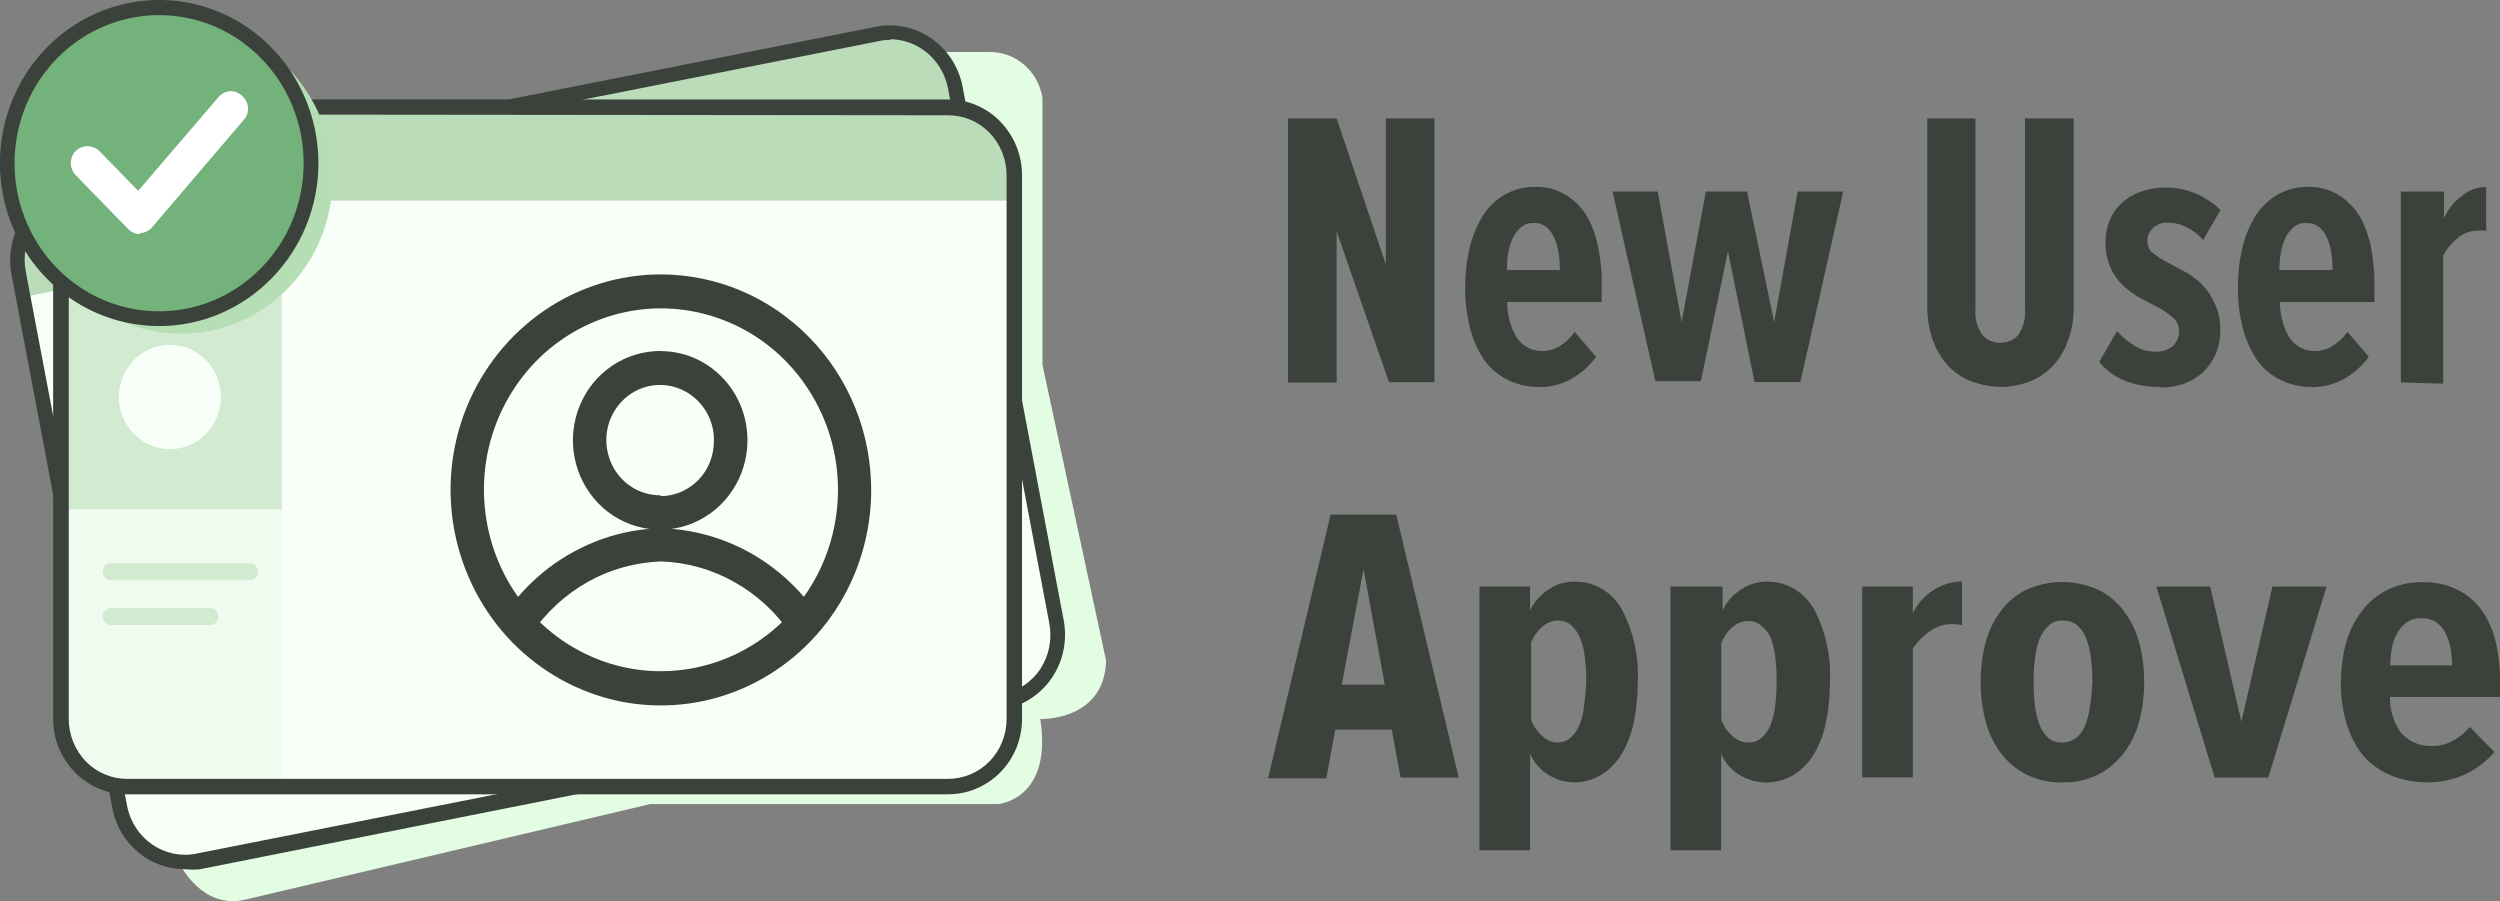 <?xml version="1.0" encoding="UTF-8"?>
<svg xmlns="http://www.w3.org/2000/svg" id="Layer_1" viewBox="0 0 150.51 54.25">
  <rect x="0" y="0" width="150.51" height="54.25" fill="#808080" stroke="none"/>
  <defs>
    <style>.cls-1{fill:#fff;}.cls-2{fill:#74b27b;}.cls-3{fill:#f8fff8;}.cls-4{fill:#d1ead0;}.cls-5{fill:#f0fbf0;}.cls-6{fill:#badcb9;}.cls-7{fill:#e2fde1;}.cls-8{fill:#3b423b;}.cls-9{fill:#b6deb5;}</style>
  </defs>
  <path class="cls-8" d="m83.62,23l-3.15-9.07v9.1h-2.93V7.13h2.93l2.96,8.78V7.13h2.93v15.88h-2.74Z"></path>
  <path class="cls-8" d="m92.66,23.29c-.67.02-1.33-.14-1.93-.44-.55-.28-1.03-.69-1.39-1.2-.39-.58-.67-1.23-.84-1.92-.2-.78-.3-1.59-.29-2.4,0-.81.08-1.61.27-2.4.15-.68.42-1.33.78-1.92.33-.53.78-.97,1.31-1.28.56-.32,1.2-.49,1.84-.48.64-.02,1.27.14,1.83.47.5.3.92.71,1.24,1.2.35.58.59,1.23.72,1.9.17.79.25,1.59.23,2.4v.96h-5.69c-.01.74.18,1.47.55,2.11.18.28.43.5.72.65.29.15.62.21.94.19.34-.01.67-.12.96-.3.35-.21.66-.51.89-.85l1.29,1.5c-.41.57-.95,1.04-1.56,1.37-.58.3-1.21.46-1.86.46Zm1.25-7.04c0-.33-.02-.65-.07-.97-.04-.32-.12-.63-.25-.92-.1-.26-.26-.49-.47-.67-.22-.19-.51-.28-.8-.26-.29-.02-.57.08-.78.28-.21.19-.38.42-.49.68-.13.29-.21.61-.26.92-.05.31-.07.63-.07.95h3.19Z"></path>
  <path class="cls-8" d="m105.63,23l-1.6-7.87-1.63,7.82h-2.74l-2.58-11.42h2.72l1.44,7.86,1.46-7.86h2.48l1.63,7.86,1.42-7.86h2.74l-2.58,11.47h-2.76Z"></path>
  <path class="cls-8" d="m120.45,23.29c-.56,0-1.12-.1-1.65-.29-.53-.18-1.01-.48-1.42-.88-.42-.43-.75-.94-.97-1.51-.27-.7-.39-1.45-.38-2.21V7.13h2.9v11.41c-.06.57.09,1.15.41,1.62.14.15.3.28.49.36.19.08.39.12.59.11.2,0,.41-.03.6-.11.19-.08.36-.2.49-.36.32-.47.46-1.05.4-1.62V7.13h2.93v11.28c.02.75-.1,1.51-.38,2.21-.21.57-.55,1.09-.97,1.51-.4.39-.88.69-1.41.88-.53.19-1.08.29-1.64.29Z"></path>
  <path class="cls-8" d="m130.01,23.29c-.75.02-1.49-.12-2.18-.41-.56-.24-1.06-.61-1.45-1.09l1.07-1.86c.31.35.67.65,1.07.89.38.24.82.36,1.27.35.36.02.72-.1,1.01-.32.12-.11.22-.26.29-.41.07-.16.1-.33.1-.5,0-.15-.02-.29-.08-.43-.06-.13-.14-.26-.25-.35-.25-.22-.52-.42-.81-.59l-1.08-.56c-.38-.2-.74-.45-1.07-.74-.34-.31-.62-.68-.81-1.1-.24-.52-.35-1.09-.33-1.67,0-.41.08-.82.24-1.2.15-.39.38-.74.68-1.03.34-.32.74-.56,1.17-.72.5-.18,1.02-.27,1.55-.26.62,0,1.24.13,1.82.37.54.24,1.04.57,1.46.98l-1.04,1.81c-.26-.3-.57-.54-.91-.72-.38-.22-.81-.33-1.25-.32-.16-.01-.32.01-.46.07-.15.05-.29.14-.4.25-.11.09-.19.21-.25.34-.06.13-.09.27-.09.42,0,.25.07.49.24.67.26.21.53.4.82.56l1.09.58c.39.2.75.45,1.08.76.34.34.62.75.82,1.2.24.52.36,1.09.34,1.67,0,.48-.09.95-.28,1.39-.18.41-.44.78-.76,1.09-.34.31-.74.54-1.17.7-.45.15-.93.23-1.41.22Z"></path>
  <path class="cls-8" d="m139.18,23.29c-.67.02-1.33-.14-1.93-.44-.55-.28-1.03-.69-1.39-1.2-.38-.59-.67-1.24-.84-1.92-.2-.78-.3-1.59-.29-2.4,0-.81.08-1.61.27-2.4.15-.68.42-1.33.78-1.92.34-.53.79-.97,1.32-1.28.56-.32,1.19-.49,1.83-.48.64-.02,1.27.14,1.83.47.5.3.92.71,1.24,1.2.35.58.59,1.23.73,1.9.16.79.23,1.59.22,2.4v.96h-5.69c0,.74.18,1.47.55,2.11.18.28.43.5.72.65.29.15.62.21.94.19.34-.01.67-.12.96-.3.35-.22.66-.51.9-.85l1.28,1.5c-.41.57-.95,1.04-1.56,1.37-.58.3-1.21.46-1.86.46Zm1.25-7.04c0-.33-.02-.65-.07-.97-.04-.32-.12-.63-.25-.92-.1-.26-.26-.49-.47-.67-.23-.19-.51-.28-.8-.26-.29-.02-.57.08-.79.28-.21.19-.38.42-.49.68-.13.29-.21.61-.26.92-.05.31-.07.63-.07.95h3.19Z"></path>
  <path class="cls-8" d="m144.54,23v-11.47h2.6v1.6c.24-.54.61-1,1.08-1.34.42-.34.93-.53,1.46-.54v2.64c-.17-.02-.35-.02-.52,0-.43,0-.84.14-1.17.42-.37.29-.67.65-.9,1.06v7.73l-2.55-.08Z"></path>
  <path class="cls-8" d="m84.32,46.81l-.53-2.88h-3.4l-.54,2.93h-3.51l3.77-15.88h3.95l3.76,15.83h-3.5Zm-2.23-12.55l-1.31,6.96h2.59l-1.28-6.96Z"></path>
  <path class="cls-8" d="m94.73,47.1c-.51-.01-1-.15-1.44-.41-.52-.29-.93-.75-1.17-1.31v5.81h-3.05v-15.88h3.05v1.42c.27-.53.67-.97,1.17-1.28.42-.28.91-.42,1.42-.43.58-.03,1.16.11,1.68.4.51.29.94.71,1.23,1.23.72,1.35,1.06,2.88.98,4.42,0,.83-.08,1.65-.25,2.46-.14.67-.39,1.31-.74,1.9-.3.48-.7.89-1.17,1.2-.52.32-1.11.48-1.71.48Zm-1.01-2.4c.31.01.6-.09.84-.29.23-.21.41-.47.53-.77.16-.38.25-.79.28-1.2.07-.45.11-.91.13-1.37,0-.48-.02-.95-.08-1.43-.03-.41-.13-.82-.28-1.2-.12-.3-.3-.57-.53-.79-.24-.2-.54-.3-.84-.29-.34,0-.67.15-.93.38-.29.26-.52.58-.66.95v4.63c.13.38.36.72.66.98.24.24.55.38.88.4h0Z"></path>
  <path class="cls-8" d="m106.23,47.1c-.51-.01-1-.15-1.44-.41-.52-.29-.93-.75-1.17-1.31v5.81h-3.05v-15.88h3.14v1.42c.26-.53.67-.98,1.17-1.28.42-.27.91-.42,1.4-.43.59-.03,1.17.11,1.68.4s.94.71,1.24,1.23c.71,1.35,1.05,2.88.97,4.42,0,.83-.08,1.65-.25,2.46-.13.67-.38,1.31-.73,1.9-.3.48-.7.89-1.17,1.2-.54.33-1.17.5-1.8.48Zm-1-2.4c.3.02.6-.09.83-.29.24-.21.42-.47.54-.77.14-.39.24-.79.28-1.2.06-.47.08-.95.08-1.43,0-.48-.02-.95-.08-1.43-.04-.41-.14-.81-.28-1.2-.13-.27-.32-.51-.55-.7-.23-.2-.53-.31-.83-.29-.34,0-.67.14-.93.38-.29.25-.52.58-.66.95v4.6c.13.38.36.72.66.98.25.25.59.39.94.4h0Z"></path>
  <path class="cls-8" d="m112.11,46.81v-11.5h3.05v1.6c.28-.57.71-1.05,1.24-1.38.51-.34,1.11-.52,1.72-.53v2.64c-.2-.05-.4-.07-.6-.07-.47,0-.94.15-1.32.43-.41.27-.76.63-1.04,1.04v7.76h-3.05Z"></path>
  <path class="cls-8" d="m124.15,47.1c-.77.02-1.53-.15-2.21-.5-.61-.32-1.13-.77-1.53-1.33-.42-.58-.72-1.23-.89-1.93-.19-.74-.28-1.51-.28-2.28,0-.77.09-1.54.28-2.29.17-.69.47-1.35.89-1.92.4-.56.93-1.02,1.53-1.32.7-.32,1.45-.49,2.22-.49s1.52.17,2.22.49c.61.31,1.13.76,1.53,1.32.42.57.73,1.23.9,1.92.19.75.28,1.52.28,2.29,0,.77-.09,1.54-.28,2.28-.17.7-.48,1.36-.9,1.93-.41.55-.93,1.01-1.53,1.33-.69.35-1.45.53-2.23.5Zm0-2.4c.32.01.62-.1.87-.3.25-.21.43-.48.54-.79.14-.39.24-.79.28-1.2.07-.45.11-.9.13-1.36,0-.47-.03-.93-.08-1.39-.04-.41-.14-.81-.28-1.2-.11-.31-.29-.59-.54-.8-.24-.2-.55-.31-.87-.3-.15-.01-.31.01-.46.06-.15.05-.28.13-.4.24-.24.22-.43.5-.55.8-.14.39-.24.79-.28,1.2-.06.46-.09.93-.08,1.39,0,.47.02.94.08,1.4.04.41.14.81.28,1.2.12.31.3.58.55.79.23.19.52.28.81.26h0Z"></path>
  <path class="cls-8" d="m133.33,46.81l-3.51-11.5h3.24l1.88,8.14,1.87-8.14h3.26l-3.51,11.5h-3.22Z"></path>
  <path class="cls-8" d="m146.14,47.1c-.77.01-1.54-.14-2.25-.44-.63-.27-1.19-.68-1.64-1.2-.45-.57-.78-1.22-.98-1.92-.23-.78-.35-1.59-.34-2.4,0-.81.1-1.62.3-2.4.19-.69.5-1.34.93-1.91.41-.55.93-.99,1.53-1.3.67-.33,1.41-.5,2.16-.48.74-.02,1.47.14,2.13.47.56.28,1.05.7,1.42,1.21.4.56.69,1.2.84,1.88.19.78.28,1.59.27,2.4v.95h-6.62c-.02.76.2,1.5.63,2.12.24.28.54.51.88.65.34.14.7.2,1.07.18.41,0,.81-.1,1.17-.3.4-.2.76-.49,1.05-.84l1.49,1.5c-.5.59-1.12,1.05-1.82,1.37-.7.31-1.46.47-2.23.46Zm1.48-7.06c0-.33-.03-.65-.08-.97-.05-.32-.15-.63-.29-.91-.13-.27-.32-.51-.55-.68-.27-.18-.6-.27-.92-.26-.33-.01-.65.08-.93.28-.24.19-.43.43-.57.7-.15.28-.25.59-.29.91-.06.31-.08.63-.08.95h3.72Z"></path>
  <path class="cls-7" d="m10.82,52.01s1.32,2.75,3.91,2.16l24.41-5.76h20.95s3.29-.26,2.54-5.12c0,0,3.87.13,3.96-3.52l-3.83-17.81V5.9c-.12-.79-.52-1.5-1.11-2.01-.6-.51-1.35-.78-2.13-.76h-10.75l-29.29,26.69-7.85,16.91-.81,5.28Z"></path>
  <path class="cls-3" d="m60.42,41.9l-48.91,9.72c-.98.19-1.99-.02-2.81-.59s-1.4-1.45-1.59-2.45L1.09,16.82c-.09-.45-.09-.91,0-1.36.09-.45.26-.88.51-1.26.25-.38.57-.71.95-.96.37-.25.79-.43,1.23-.51L52.84,3c1.08-.22,2.2.02,3.11.65.91.63,1.55,1.61,1.76,2.71l5.86,30.79c.1.52.1,1.06-.01,1.59-.11.52-.31,1.02-.6,1.46-.29.44-.67.82-1.1,1.11-.44.29-.92.49-1.44.59Z"></path>
  <path class="cls-6" d="m52.85,2.21L13.51,10.04l-9.18,1.82c-.49.1-.95.29-1.37.57-.41.28-.77.64-1.05,1.06-.28.42-.47.89-.57,1.39-.1.5-.1,1.01,0,1.51l.27,1.45L57.56,6.73l-.28-1.46c-.19-1.01-.77-1.89-1.6-2.47-.83-.57-1.85-.79-2.83-.59Z"></path>
  <path class="cls-8" d="m52.77,1.78L13.39,9.6l-9.15,1.82c-.54.11-1.06.32-1.52.64-.46.31-.86.72-1.17,1.19-.31.47-.53,1-.64,1.55-.11.56-.11,1.13,0,1.69l.28,1.45,5.86,30.7c.22,1.12.86,2.11,1.78,2.75.93.64,2.06.88,3.16.66l9.15-1.81,39.38-7.84c.54-.11,1.06-.32,1.52-.64.46-.31.86-.72,1.17-1.19.31-.47.53-1,.64-1.55.11-.56.11-1.13,0-1.69l-2.03-10.68v-.24l-3.81-19.76-.27-1.46c-.11-.56-.32-1.09-.63-1.57-.31-.47-.71-.88-1.17-1.2s-.98-.54-1.53-.65c-.55-.11-1.11-.11-1.65,0Zm8.57,24.96l2.03,10.68c.1.5.09,1.02,0,1.51s-.3.97-.58,1.4c-.28.42-.64.78-1.06,1.06-.42.28-.88.47-1.37.56l-39.36,7.84-9.15,1.82c-.98.19-2-.02-2.83-.6-.83-.57-1.4-1.46-1.6-2.46L1.57,17.86l-.27-1.45c-.1-.5-.09-1.01,0-1.51.1-.5.29-.97.57-1.39.28-.42.63-.78,1.05-1.06.41-.28.88-.47,1.36-.57l9.22-1.82L52.85,2.21c.98-.19,2,.02,2.83.59.83.57,1.4,1.46,1.6,2.47l.28,1.46,3.75,19.78.04.23Z"></path>
  <path class="cls-8" d="m11.16,52.33c-1.02,0-2.02-.34-2.82-1-.8-.66-1.35-1.57-1.56-2.6L.69,16.52c-.22-1.18.03-2.41.69-3.4.66-1,1.68-1.68,2.83-1.91L52.74,1.61c1.16-.23,2.35.03,3.33.7.97.67,1.65,1.72,1.88,2.9l6.09,32.14c.22,1.18-.02,2.41-.68,3.41-.66,1-1.68,1.69-2.83,1.92l-48.53,9.66c-.27.02-.55.02-.82,0Zm49.84-10.33c-.18.06-.36.11-.54.14.17-.03.34-.07.5-.12l.04-.02ZM53.62,2.4c-.23,0-.46.02-.68.07L4.39,12.07c-.46.08-.91.26-1.3.52-.4.26-.74.6-1,1-.27.4-.45.84-.54,1.32-.09.47-.09.96,0,1.43l6.1,32.17c.18.95.73,1.79,1.51,2.33.39.27.82.45,1.28.55.46.09.93.1,1.38,0l48.54-9.6c.46-.09.9-.27,1.29-.53.39-.26.73-.6.99-1,.26-.4.44-.85.53-1.32.09-.47.09-.96,0-1.43l-6.1-32.2c-.16-.83-.6-1.58-1.24-2.12-.64-.54-1.45-.83-2.27-.83l.06.04ZM8.61,50.99c.19.15.39.29.6.41-.11-.06-.21-.12-.3-.19l-.29-.22Zm-1.39-2.4v.1c0,.1,0-.06,0-.1Zm54.32-21.9l2.03,10.69-6.07-32.15,4.04,21.46ZM1.37,14.03c-.32.75-.41,1.59-.26,2.4-.15-.8-.06-1.63.26-2.38v-.02Zm2.34-2.24c-.55.2-1.06.53-1.48.95.42-.41.92-.73,1.46-.92v-.02ZM55.5,2.42c.11.06.21.12.3.19l.29.22c-.19-.15-.39-.29-.6-.41Z"></path>
  <path class="cls-3" d="m57.21,47.1H6.01V7.43h50.99c1.08,0,2.12.44,2.88,1.22.76.78,1.19,1.85,1.19,2.95v31.55c0,.52-.1,1.03-.29,1.51-.19.48-.48.92-.84,1.28-.36.37-.79.66-1.25.85-.47.2-.97.3-1.48.3Z"></path>
  <path class="cls-5" d="m3.85,10.54v32.75c0,.51.1,1.01.29,1.48s.47.9.82,1.25c.35.36.77.64,1.23.84.46.19.95.29,1.45.29h9.37V6.73H7.65c-.99,0-1.95.39-2.66,1.11-.71.71-1.12,1.68-1.14,2.7Z"></path>
  <path class="cls-4" d="m3.85,6.67v23.98h13.11V6.67H3.85Z"></path>
  <path class="cls-6" d="m57.07,6.73H7.65c-1,0-1.96.41-2.67,1.13-.71.72-1.11,1.71-1.11,2.73v1.49h56.99v-1.55c-.02-1.02-.43-1.98-1.13-2.69-.71-.71-1.66-1.11-2.65-1.11Z"></path>
  <path class="cls-8" d="m57.07,6.22H7.65c-1.12,0-2.19.46-2.98,1.27-.79.81-1.24,1.91-1.24,3.05v32.75c0,1.15.44,2.24,1.24,3.05.79.81,1.86,1.27,2.98,1.27h49.43c1.12,0,2.19-.46,2.98-1.27.79-.81,1.24-1.91,1.24-3.05V10.54c0-.57-.11-1.13-.32-1.66-.21-.52-.52-1-.92-1.4-.39-.4-.86-.72-1.37-.94-.51-.22-1.06-.33-1.62-.33Zm3.78,26.18v10.88c0,1.03-.4,2.01-1.11,2.73-.71.72-1.67,1.13-2.67,1.13H7.65c-1,0-1.96-.41-2.67-1.13-.71-.72-1.11-1.71-1.11-2.73V10.54c.02-1.02.43-1.98,1.13-2.69.71-.71,1.66-1.11,2.65-1.11h49.43c1,0,1.96.41,2.67,1.13.71.72,1.11,1.71,1.11,2.73v21.8h-.01Z"></path>
  <path class="cls-8" d="m57.07,47.82H7.65c-.58,0-1.16-.11-1.7-.34-.54-.23-1.03-.56-1.44-.98-.41-.42-.74-.92-.97-1.47-.22-.55-.34-1.14-.34-1.74V10.54c0-.6.12-1.19.34-1.74.22-.55.55-1.05.97-1.48.41-.42.9-.76,1.44-.99.54-.23,1.12-.34,1.7-.34h49.43c.58,0,1.16.11,1.7.34.54.23,1.03.56,1.44.99.41.42.74.92.97,1.48.22.55.34,1.15.34,1.74v32.75c0,.6-.12,1.19-.34,1.74-.23.55-.55,1.05-.97,1.47-.41.42-.91.75-1.45.98-.54.23-1.12.34-1.7.34ZM7.65,6.89c-.93,0-1.83.38-2.48,1.05-.66.68-1.03,1.59-1.03,2.55v32.8c0,.95.37,1.87,1.03,2.55.66.68,1.55,1.05,2.48,1.05h49.43c.93,0,1.83-.38,2.49-1.05.66-.68,1.03-1.59,1.03-2.55V10.54c0-.95-.37-1.87-1.03-2.55-.66-.68-1.55-1.05-2.49-1.05l-49.43-.05Zm0-.44h49.43c.82,0,1.62.26,2.29.74.67.48,1.18,1.16,1.46,1.95-.28-.79-.79-1.47-1.46-1.96-.67-.48-1.47-.74-2.3-.74H7.65Z"></path>
  <path class="cls-9" d="m10.88,20.09c5.05,0,9.14-4.19,9.14-9.36S15.93,1.37,10.88,1.37,1.75,5.56,1.75,10.73s4.09,9.36,9.14,9.36Z"></path>
  <path class="cls-3" d="m10.23,27.04c1.69,0,3.07-1.41,3.07-3.14s-1.37-3.14-3.07-3.14-3.07,1.41-3.07,3.14,1.37,3.14,3.07,3.14Z"></path>
  <path class="cls-4" d="m15.05,34.93H6.69c-.13,0-.26-.05-.36-.15-.09-.1-.15-.23-.15-.36,0-.07.01-.13.04-.2.03-.06.06-.12.11-.17.05-.05.1-.08.16-.11.06-.02.13-.04.19-.03h8.36c.07,0,.13.01.19.03.06.02.12.06.16.11.05.05.08.1.11.17.03.06.04.13.04.2,0,.14-.05.27-.15.36-.09.1-.22.15-.36.15Z"></path>
  <path class="cls-4" d="m12.65,37.63h-5.96c-.13,0-.26-.05-.36-.15-.09-.1-.15-.23-.15-.36,0-.07.01-.13.04-.2.03-.06.06-.12.11-.17.05-.05.1-.08.16-.11.06-.02.13-.04.19-.03h5.96c.07,0,.13.01.19.03.06.02.12.06.16.11.05.05.08.1.11.17.03.06.04.13.04.2,0,.14-.05.27-.15.36-.09.1-.22.15-.36.15Z"></path>
  <path class="cls-2" d="m18.48,11.96c1.16-5.03-1.88-10.07-6.79-11.26C6.78-.49,1.85,2.63.7,7.66c-1.16,5.03,1.88,10.07,6.79,11.26,4.91,1.19,9.83-1.93,10.99-6.96Z"></path>
  <path class="cls-8" d="m9.59,19.63c-1.9,0-3.75-.57-5.33-1.65-1.58-1.08-2.81-2.61-3.53-4.4C0,11.79-.19,9.81.18,7.91c.37-1.9,1.28-3.66,2.62-5.03C4.14,1.51,5.85.57,7.71.19,9.57-.19,11.49,0,13.25.75c1.75.74,3.25,2,4.3,3.62,1.05,1.61,1.62,3.51,1.62,5.45,0,2.6-1.01,5.09-2.81,6.93-1.79,1.84-4.23,2.88-6.76,2.88ZM9.59.91c-1.72,0-3.41.52-4.84,1.5-1.43.98-2.55,2.37-3.21,4-.66,1.63-.83,3.42-.5,5.15.34,1.73,1.16,3.32,2.38,4.57,1.22,1.25,2.77,2.1,4.46,2.44,1.69.34,3.44.17,5.03-.51s2.95-1.82,3.91-3.29c.96-1.47,1.46-3.19,1.46-4.96,0-2.36-.92-4.62-2.55-6.29-1.63-1.67-3.84-2.61-6.14-2.61Z"></path>
  <path class="cls-1" d="m8.4,13.93c-.1,0-.2-.02-.3-.06-.09-.04-.18-.1-.25-.18l-3.16-3.24c-.16-.15-.25-.36-.25-.58,0-.22.07-.43.22-.59.15-.16.35-.25.57-.26.21,0,.42.08.58.23l2.57,2.63,4.98-5.83c.07-.08.15-.15.24-.2.09-.05.2-.08.3-.09.11,0,.21,0,.31.04.1.03.19.09.27.16.08.07.14.16.19.26.05.1.07.2.07.31,0,.11-.01.22-.05.32-.04.1-.1.19-.17.27l-5.53,6.48c-.07.08-.16.15-.26.2-.1.05-.21.07-.31.08v.06Z"></path>
  <path class="cls-1" d="m8.43,14.09c-.27,0-.52-.11-.71-.3l-3.16-3.24c-.09-.1-.17-.21-.22-.34-.05-.13-.08-.26-.08-.4,0-.13.03-.27.08-.39.05-.12.12-.24.22-.33.19-.19.45-.29.71-.29s.52.11.71.29l2.34,2.4,4.83-5.64c.09-.1.19-.19.31-.25.12-.06.25-.1.38-.11.13,0,.26,0,.39.06.12.05.24.12.34.21.1.09.19.2.25.32.06.12.1.25.11.39,0,.14,0,.27-.05.4-.04.13-.11.25-.2.34l-5.53,6.48c-.09.11-.2.19-.33.25-.13.06-.26.09-.4.09l.02.05Zm-3.2-4.8c-.15,0-.29.06-.4.17-.11.11-.16.25-.16.41,0,.16.06.31.16.42l3.16,3.24c.11.11.25.17.4.17.08,0,.15-.02.22-.06.07-.04.13-.09.18-.15l5.56-6.52c.05-.06.09-.13.11-.2.02-.07.03-.15.03-.23-.01-.15-.08-.29-.19-.4-.06-.05-.12-.09-.2-.12s-.15-.03-.23-.03c-.15.01-.29.08-.39.19l-5.13,6-2.73-2.8c-.11-.1-.26-.16-.41-.16v.05Z"></path>
  <path class="cls-8" d="m39.78,16.52c-2.5,0-4.95.76-7.03,2.19-2.08,1.43-3.7,3.45-4.66,5.82-.96,2.37-1.21,4.97-.72,7.49.49,2.51,1.69,4.82,3.46,6.64,1.77,1.81,4.02,3.05,6.47,3.56,2.45.5,5,.25,7.31-.73,2.31-.98,4.29-2.63,5.69-4.76,1.4-2.13,2.14-4.63,2.15-7.2,0-1.71-.32-3.4-.96-4.98-.64-1.58-1.57-3.01-2.75-4.22-1.18-1.21-2.58-2.17-4.11-2.82s-3.19-.99-4.86-.99Zm0,23.89c-2.11,0-4.17-.65-5.92-1.85-1.75-1.2-3.12-2.91-3.92-4.91-.8-2-1.01-4.19-.6-6.31.42-2.12,1.44-4.06,2.93-5.59,1.49-1.52,3.4-2.56,5.47-2.98,2.07-.42,4.21-.19,6.16.64,1.95.83,3.61,2.24,4.77,4.04,1.17,1.8,1.79,3.91,1.78,6.08-.01,2.89-1.14,5.66-3.14,7.7-2,2.04-4.71,3.18-7.53,3.18Z"></path>
  <path class="cls-8" d="m39.78,31.8c-1.85.05-3.65.54-5.28,1.44-1.63.89-3.03,2.17-4.09,3.71l1.59,1.2c.88-1.29,2.04-2.36,3.39-3.12s2.86-1.17,4.4-1.23c1.54.05,3.05.47,4.4,1.23,1.35.75,2.52,1.82,3.4,3.12l1.59-1.2c-1.07-1.55-2.47-2.82-4.11-3.72-1.63-.89-3.45-1.38-5.3-1.43Z"></path>
  <path class="cls-8" d="m39.78,21.13c-1.04,0-2.06.3-2.93.89-.87.59-1.55,1.42-1.95,2.41-.4.98-.51,2.06-.31,3.11.2,1.05.7,2.01,1.43,2.76.73.76,1.67,1.27,2.69,1.48,1.02.21,2.08.11,3.04-.3.96-.41,1.78-1.09,2.36-1.98.58-.88.89-1.93.89-2.99,0-1.42-.54-2.78-1.52-3.79-.98-1.01-2.3-1.58-3.69-1.58Zm0,8.69c-.64,0-1.27-.18-1.81-.54-.54-.36-.96-.88-1.21-1.49-.25-.61-.32-1.28-.2-1.92.12-.65.43-1.24.88-1.71.45-.47,1.03-.79,1.66-.92.63-.13,1.29-.06,1.88.19.59.25,1.1.68,1.46,1.23.36.55.55,1.19.54,1.85,0,.44-.07.87-.23,1.28-.16.41-.39.78-.69,1.09-.3.31-.66.56-1.05.73-.39.17-.82.26-1.24.26v-.05Z"></path>
</svg>
